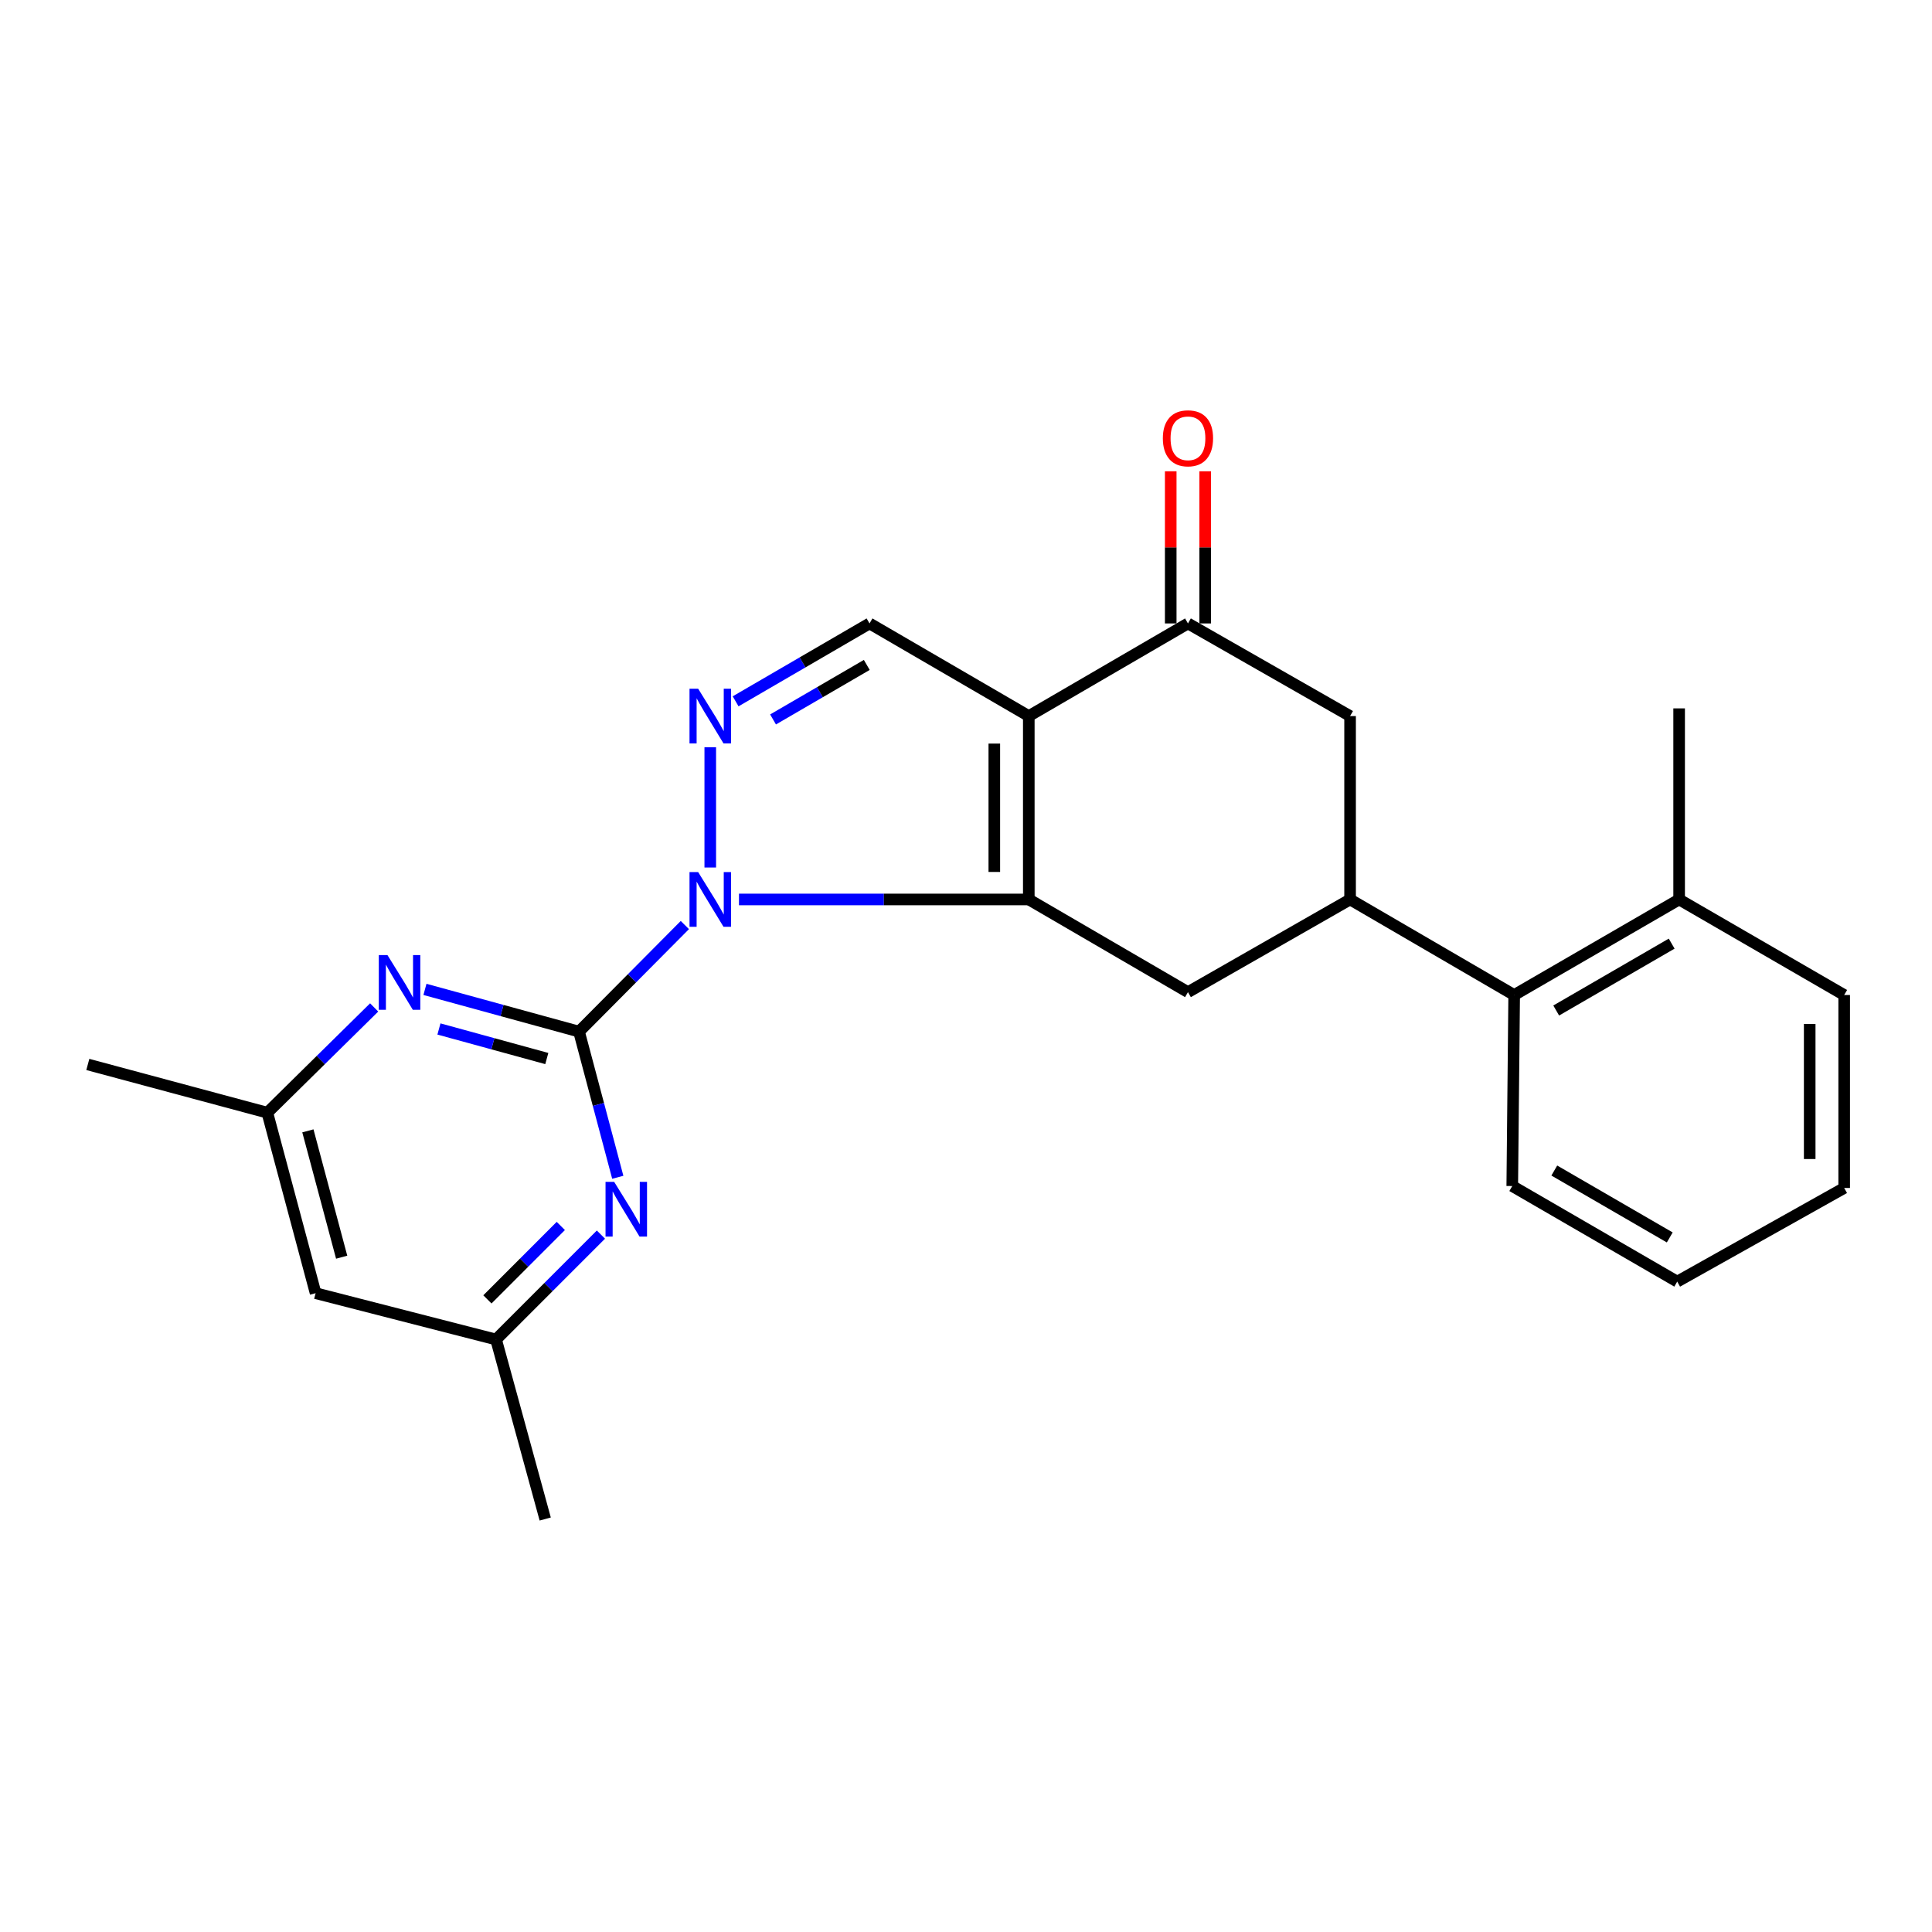 <?xml version='1.0' encoding='iso-8859-1'?>
<svg version='1.1' baseProfile='full'
              xmlns='http://www.w3.org/2000/svg'
                      xmlns:rdkit='http://www.rdkit.org/xml'
                      xmlns:xlink='http://www.w3.org/1999/xlink'
                  xml:space='preserve'
width='1000px' height='1000px' viewBox='0 0 1000 1000'>
<!-- END OF HEADER -->
<rect style='opacity:1.0;fill:#FFFFFF;stroke:none' width='1000' height='1000' x='0' y='0'> </rect>
<path class='bond-0' d='M 382.493,465.559 L 457.498,465.559' style='fill:none;fill-rule:evenodd;stroke:#0000FF;stroke-width:6px;stroke-linecap:butt;stroke-linejoin:miter;stroke-opacity:1' />
<path class='bond-0' d='M 457.498,465.559 L 532.502,465.559' style='fill:none;fill-rule:evenodd;stroke:#000000;stroke-width:6px;stroke-linecap:butt;stroke-linejoin:miter;stroke-opacity:1' />
<path class='bond-2' d='M 354.481,478.801 L 327.091,506.383' style='fill:none;fill-rule:evenodd;stroke:#0000FF;stroke-width:6px;stroke-linecap:butt;stroke-linejoin:miter;stroke-opacity:1' />
<path class='bond-2' d='M 327.091,506.383 L 299.702,533.964' style='fill:none;fill-rule:evenodd;stroke:#000000;stroke-width:6px;stroke-linecap:butt;stroke-linejoin:miter;stroke-opacity:1' />
<path class='bond-3' d='M 367.631,449.026 L 367.631,386.76' style='fill:none;fill-rule:evenodd;stroke:#0000FF;stroke-width:6px;stroke-linecap:butt;stroke-linejoin:miter;stroke-opacity:1' />
<path class='bond-1' d='M 532.502,465.559 L 532.502,370.64' style='fill:none;fill-rule:evenodd;stroke:#000000;stroke-width:6px;stroke-linecap:butt;stroke-linejoin:miter;stroke-opacity:1' />
<path class='bond-1' d='M 514.655,451.321 L 514.655,384.878' style='fill:none;fill-rule:evenodd;stroke:#000000;stroke-width:6px;stroke-linecap:butt;stroke-linejoin:miter;stroke-opacity:1' />
<path class='bond-8' d='M 532.502,465.559 L 614.888,513.529' style='fill:none;fill-rule:evenodd;stroke:#000000;stroke-width:6px;stroke-linecap:butt;stroke-linejoin:miter;stroke-opacity:1' />
<path class='bond-5' d='M 532.502,370.64 L 614.888,322.69' style='fill:none;fill-rule:evenodd;stroke:#000000;stroke-width:6px;stroke-linecap:butt;stroke-linejoin:miter;stroke-opacity:1' />
<path class='bond-24' d='M 532.502,370.64 L 450.067,322.69' style='fill:none;fill-rule:evenodd;stroke:#000000;stroke-width:6px;stroke-linecap:butt;stroke-linejoin:miter;stroke-opacity:1' />
<path class='bond-6' d='M 299.702,533.964 L 259.828,523.035' style='fill:none;fill-rule:evenodd;stroke:#000000;stroke-width:6px;stroke-linecap:butt;stroke-linejoin:miter;stroke-opacity:1' />
<path class='bond-6' d='M 259.828,523.035 L 219.954,512.106' style='fill:none;fill-rule:evenodd;stroke:#0000FF;stroke-width:6px;stroke-linecap:butt;stroke-linejoin:miter;stroke-opacity:1' />
<path class='bond-6' d='M 283.022,547.898 L 255.11,540.248' style='fill:none;fill-rule:evenodd;stroke:#000000;stroke-width:6px;stroke-linecap:butt;stroke-linejoin:miter;stroke-opacity:1' />
<path class='bond-6' d='M 255.11,540.248 L 227.198,532.597' style='fill:none;fill-rule:evenodd;stroke:#0000FF;stroke-width:6px;stroke-linecap:butt;stroke-linejoin:miter;stroke-opacity:1' />
<path class='bond-7' d='M 299.702,533.964 L 309.732,571.662' style='fill:none;fill-rule:evenodd;stroke:#000000;stroke-width:6px;stroke-linecap:butt;stroke-linejoin:miter;stroke-opacity:1' />
<path class='bond-7' d='M 309.732,571.662 L 319.762,609.36' style='fill:none;fill-rule:evenodd;stroke:#0000FF;stroke-width:6px;stroke-linecap:butt;stroke-linejoin:miter;stroke-opacity:1' />
<path class='bond-4' d='M 380.755,363.006 L 415.411,342.848' style='fill:none;fill-rule:evenodd;stroke:#0000FF;stroke-width:6px;stroke-linecap:butt;stroke-linejoin:miter;stroke-opacity:1' />
<path class='bond-4' d='M 415.411,342.848 L 450.067,322.69' style='fill:none;fill-rule:evenodd;stroke:#000000;stroke-width:6px;stroke-linecap:butt;stroke-linejoin:miter;stroke-opacity:1' />
<path class='bond-4' d='M 400.126,372.386 L 424.385,358.276' style='fill:none;fill-rule:evenodd;stroke:#0000FF;stroke-width:6px;stroke-linecap:butt;stroke-linejoin:miter;stroke-opacity:1' />
<path class='bond-4' d='M 424.385,358.276 L 448.644,344.165' style='fill:none;fill-rule:evenodd;stroke:#000000;stroke-width:6px;stroke-linecap:butt;stroke-linejoin:miter;stroke-opacity:1' />
<path class='bond-14' d='M 623.812,322.69 L 623.812,283.314' style='fill:none;fill-rule:evenodd;stroke:#000000;stroke-width:6px;stroke-linecap:butt;stroke-linejoin:miter;stroke-opacity:1' />
<path class='bond-14' d='M 623.812,283.314 L 623.812,243.937' style='fill:none;fill-rule:evenodd;stroke:#FF0000;stroke-width:6px;stroke-linecap:butt;stroke-linejoin:miter;stroke-opacity:1' />
<path class='bond-14' d='M 605.964,322.69 L 605.964,283.314' style='fill:none;fill-rule:evenodd;stroke:#000000;stroke-width:6px;stroke-linecap:butt;stroke-linejoin:miter;stroke-opacity:1' />
<path class='bond-14' d='M 605.964,283.314 L 605.964,243.937' style='fill:none;fill-rule:evenodd;stroke:#FF0000;stroke-width:6px;stroke-linecap:butt;stroke-linejoin:miter;stroke-opacity:1' />
<path class='bond-26' d='M 614.888,322.69 L 698.801,370.64' style='fill:none;fill-rule:evenodd;stroke:#000000;stroke-width:6px;stroke-linecap:butt;stroke-linejoin:miter;stroke-opacity:1' />
<path class='bond-12' d='M 193.664,521.45 L 166.017,548.688' style='fill:none;fill-rule:evenodd;stroke:#0000FF;stroke-width:6px;stroke-linecap:butt;stroke-linejoin:miter;stroke-opacity:1' />
<path class='bond-12' d='M 166.017,548.688 L 138.37,575.926' style='fill:none;fill-rule:evenodd;stroke:#000000;stroke-width:6px;stroke-linecap:butt;stroke-linejoin:miter;stroke-opacity:1' />
<path class='bond-13' d='M 311.039,639.026 L 283.899,666.174' style='fill:none;fill-rule:evenodd;stroke:#0000FF;stroke-width:6px;stroke-linecap:butt;stroke-linejoin:miter;stroke-opacity:1' />
<path class='bond-13' d='M 283.899,666.174 L 256.759,693.323' style='fill:none;fill-rule:evenodd;stroke:#000000;stroke-width:6px;stroke-linecap:butt;stroke-linejoin:miter;stroke-opacity:1' />
<path class='bond-13' d='M 290.275,634.552 L 271.277,653.556' style='fill:none;fill-rule:evenodd;stroke:#0000FF;stroke-width:6px;stroke-linecap:butt;stroke-linejoin:miter;stroke-opacity:1' />
<path class='bond-13' d='M 271.277,653.556 L 252.279,672.56' style='fill:none;fill-rule:evenodd;stroke:#000000;stroke-width:6px;stroke-linecap:butt;stroke-linejoin:miter;stroke-opacity:1' />
<path class='bond-9' d='M 614.888,513.529 L 698.801,465.559' style='fill:none;fill-rule:evenodd;stroke:#000000;stroke-width:6px;stroke-linecap:butt;stroke-linejoin:miter;stroke-opacity:1' />
<path class='bond-10' d='M 698.801,465.559 L 698.801,370.64' style='fill:none;fill-rule:evenodd;stroke:#000000;stroke-width:6px;stroke-linecap:butt;stroke-linejoin:miter;stroke-opacity:1' />
<path class='bond-11' d='M 698.801,465.559 L 783.735,515.016' style='fill:none;fill-rule:evenodd;stroke:#000000;stroke-width:6px;stroke-linecap:butt;stroke-linejoin:miter;stroke-opacity:1' />
<path class='bond-16' d='M 783.735,515.016 L 869.116,465.559' style='fill:none;fill-rule:evenodd;stroke:#000000;stroke-width:6px;stroke-linecap:butt;stroke-linejoin:miter;stroke-opacity:1' />
<path class='bond-16' d='M 805.488,523.041 L 865.254,488.421' style='fill:none;fill-rule:evenodd;stroke:#000000;stroke-width:6px;stroke-linecap:butt;stroke-linejoin:miter;stroke-opacity:1' />
<path class='bond-17' d='M 783.735,515.016 L 782.744,613.891' style='fill:none;fill-rule:evenodd;stroke:#000000;stroke-width:6px;stroke-linecap:butt;stroke-linejoin:miter;stroke-opacity:1' />
<path class='bond-19' d='M 138.37,575.926 L 45.455,550.959' style='fill:none;fill-rule:evenodd;stroke:#000000;stroke-width:6px;stroke-linecap:butt;stroke-linejoin:miter;stroke-opacity:1' />
<path class='bond-25' d='M 138.37,575.926 L 163.357,669.347' style='fill:none;fill-rule:evenodd;stroke:#000000;stroke-width:6px;stroke-linecap:butt;stroke-linejoin:miter;stroke-opacity:1' />
<path class='bond-25' d='M 159.36,585.328 L 176.85,650.723' style='fill:none;fill-rule:evenodd;stroke:#000000;stroke-width:6px;stroke-linecap:butt;stroke-linejoin:miter;stroke-opacity:1' />
<path class='bond-15' d='M 256.759,693.323 L 163.357,669.347' style='fill:none;fill-rule:evenodd;stroke:#000000;stroke-width:6px;stroke-linecap:butt;stroke-linejoin:miter;stroke-opacity:1' />
<path class='bond-18' d='M 256.759,693.323 L 282.201,786.239' style='fill:none;fill-rule:evenodd;stroke:#000000;stroke-width:6px;stroke-linecap:butt;stroke-linejoin:miter;stroke-opacity:1' />
<path class='bond-20' d='M 869.116,465.559 L 869.116,366.654' style='fill:none;fill-rule:evenodd;stroke:#000000;stroke-width:6px;stroke-linecap:butt;stroke-linejoin:miter;stroke-opacity:1' />
<path class='bond-21' d='M 869.116,465.559 L 954.545,515.016' style='fill:none;fill-rule:evenodd;stroke:#000000;stroke-width:6px;stroke-linecap:butt;stroke-linejoin:miter;stroke-opacity:1' />
<path class='bond-22' d='M 782.744,613.891 L 868.124,663.359' style='fill:none;fill-rule:evenodd;stroke:#000000;stroke-width:6px;stroke-linecap:butt;stroke-linejoin:miter;stroke-opacity:1' />
<path class='bond-22' d='M 804.498,605.869 L 864.264,640.496' style='fill:none;fill-rule:evenodd;stroke:#000000;stroke-width:6px;stroke-linecap:butt;stroke-linejoin:miter;stroke-opacity:1' />
<path class='bond-27' d='M 954.545,515.016 L 954.545,614.893' style='fill:none;fill-rule:evenodd;stroke:#000000;stroke-width:6px;stroke-linecap:butt;stroke-linejoin:miter;stroke-opacity:1' />
<path class='bond-27' d='M 936.698,529.998 L 936.698,599.911' style='fill:none;fill-rule:evenodd;stroke:#000000;stroke-width:6px;stroke-linecap:butt;stroke-linejoin:miter;stroke-opacity:1' />
<path class='bond-23' d='M 868.124,663.359 L 954.545,614.893' style='fill:none;fill-rule:evenodd;stroke:#000000;stroke-width:6px;stroke-linecap:butt;stroke-linejoin:miter;stroke-opacity:1' />
<path  class='atom-0' d='M 361.371 451.399
L 370.651 466.399
Q 371.571 467.879, 373.051 470.559
Q 374.531 473.239, 374.611 473.399
L 374.611 451.399
L 378.371 451.399
L 378.371 479.719
L 374.491 479.719
L 364.531 463.319
Q 363.371 461.399, 362.131 459.199
Q 360.931 456.999, 360.571 456.319
L 360.571 479.719
L 356.891 479.719
L 356.891 451.399
L 361.371 451.399
' fill='#0000FF'/>
<path  class='atom-4' d='M 361.371 356.48
L 370.651 371.48
Q 371.571 372.96, 373.051 375.64
Q 374.531 378.32, 374.611 378.48
L 374.611 356.48
L 378.371 356.48
L 378.371 384.8
L 374.491 384.8
L 364.531 368.4
Q 363.371 366.48, 362.131 364.28
Q 360.931 362.08, 360.571 361.4
L 360.571 384.8
L 356.891 384.8
L 356.891 356.48
L 361.371 356.48
' fill='#0000FF'/>
<path  class='atom-7' d='M 200.546 494.342
L 209.826 509.342
Q 210.746 510.822, 212.226 513.502
Q 213.706 516.182, 213.786 516.342
L 213.786 494.342
L 217.546 494.342
L 217.546 522.662
L 213.666 522.662
L 203.706 506.262
Q 202.546 504.342, 201.306 502.142
Q 200.106 499.942, 199.746 499.262
L 199.746 522.662
L 196.066 522.662
L 196.066 494.342
L 200.546 494.342
' fill='#0000FF'/>
<path  class='atom-8' d='M 317.903 611.739
L 327.183 626.739
Q 328.103 628.219, 329.583 630.899
Q 331.063 633.579, 331.143 633.739
L 331.143 611.739
L 334.903 611.739
L 334.903 640.059
L 331.023 640.059
L 321.063 623.659
Q 319.903 621.739, 318.663 619.539
Q 317.463 617.339, 317.103 616.659
L 317.103 640.059
L 313.423 640.059
L 313.423 611.739
L 317.903 611.739
' fill='#0000FF'/>
<path  class='atom-15' d='M 601.888 226.86
Q 601.888 220.06, 605.248 216.26
Q 608.608 212.46, 614.888 212.46
Q 621.168 212.46, 624.528 216.26
Q 627.888 220.06, 627.888 226.86
Q 627.888 233.74, 624.488 237.66
Q 621.088 241.54, 614.888 241.54
Q 608.648 241.54, 605.248 237.66
Q 601.888 233.78, 601.888 226.86
M 614.888 238.34
Q 619.208 238.34, 621.528 235.46
Q 623.888 232.54, 623.888 226.86
Q 623.888 221.3, 621.528 218.5
Q 619.208 215.66, 614.888 215.66
Q 610.568 215.66, 608.208 218.46
Q 605.888 221.26, 605.888 226.86
Q 605.888 232.58, 608.208 235.46
Q 610.568 238.34, 614.888 238.34
' fill='#FF0000'/>
</svg>
